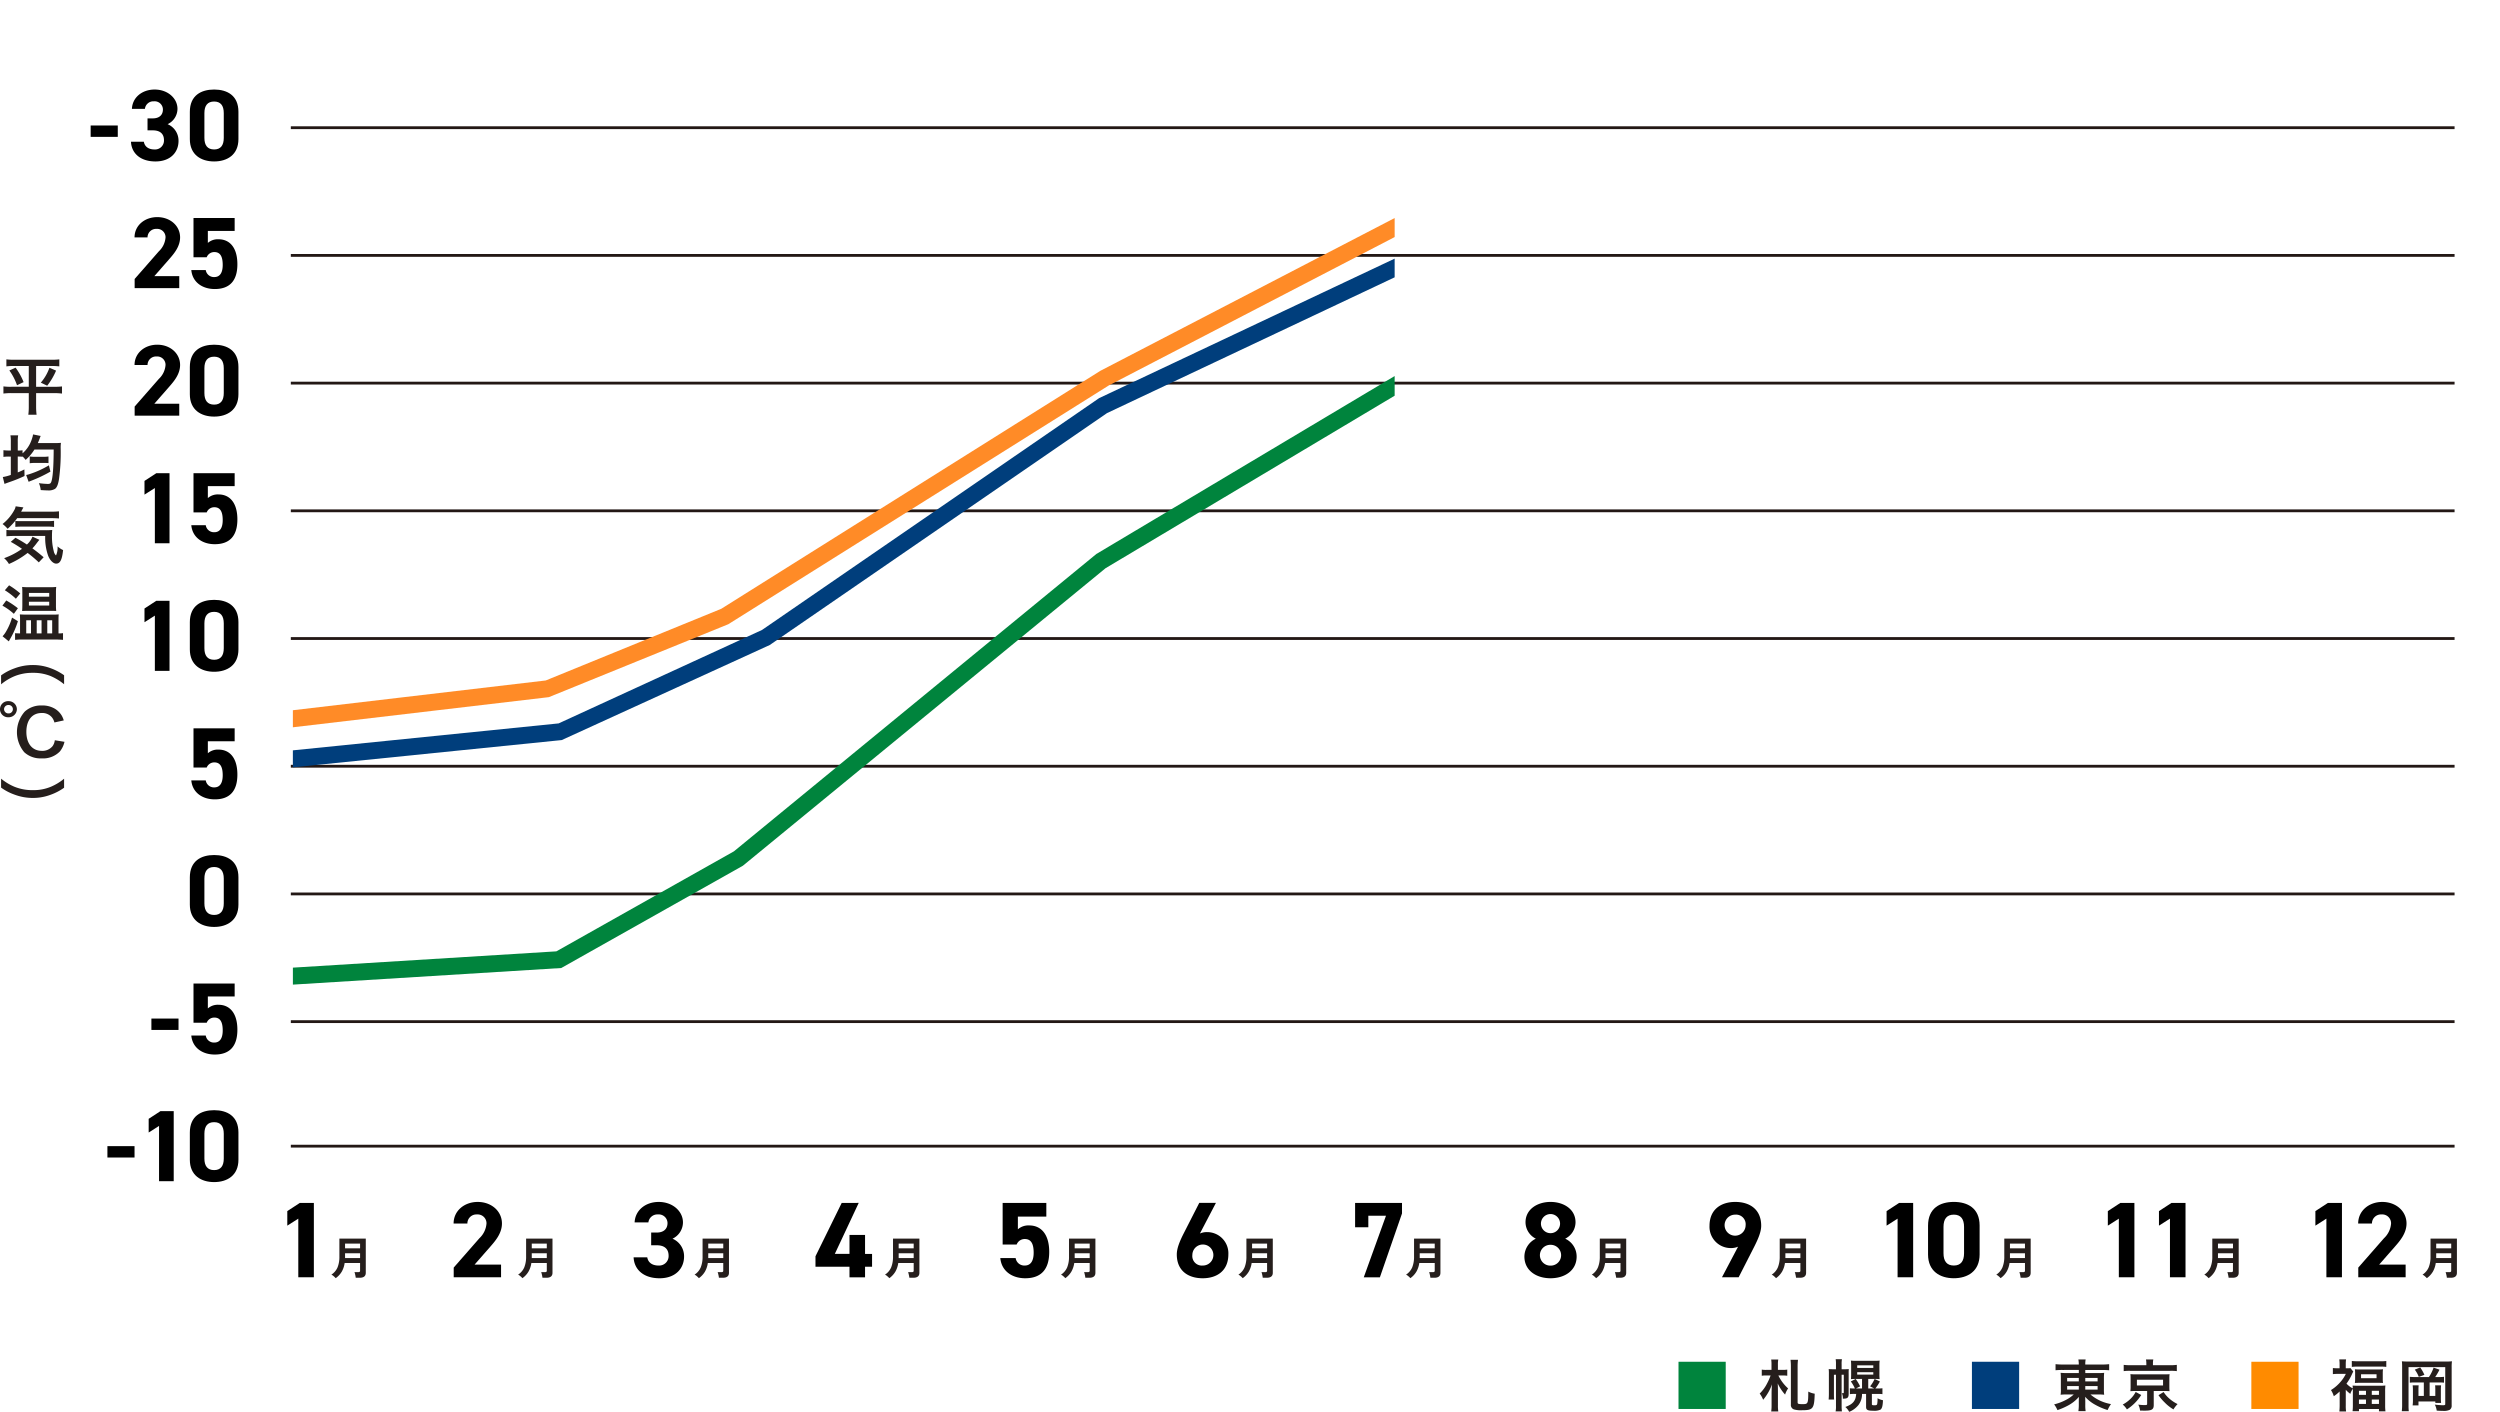 <?xml version="1.0" encoding="UTF-8"?> <svg xmlns="http://www.w3.org/2000/svg" xmlns:xlink="http://www.w3.org/1999/xlink" width="677.477" height="382.605" viewBox="0 0 677.477 382.605"><defs><clipPath id="clip-path"><rect id="長方形_2170" data-name="長方形 2170" width="677.476" height="382.605" transform="translate(261 184.001)" fill="none"></rect></clipPath></defs><g id="point_img_decarbon4-1_03" transform="translate(-261 -184.001)" clip-path="url(#clip-path)"><rect id="長方形_2155" data-name="長方形 2155" width="7.35" height="3.082" transform="translate(290.108 494.595)"></rect><path id="パス_35591" data-name="パス 35591" d="M33.3,217.14H29.324V202.168l-2.81,1.788v-3.715l3.206-2.092H33.3Z" transform="translate(274.775 286.95)"></path><path id="パス_35592" data-name="パス 35592" d="M47.023,211.416c0,4.267-3.066,6.055-6.584,6.055s-6.584-1.788-6.584-6.055V204.04c0-4.458,3.065-6.055,6.584-6.055s6.584,1.6,6.584,6.028Zm-6.584-10.183c-1.789,0-2.639,1.1-2.639,3.136v6.716c0,2.036.851,3.138,2.639,3.138,1.76,0,2.611-1.1,2.611-3.138V204.37c0-2.036-.851-3.136-2.611-3.136" transform="translate(278.59 286.865)"></path><rect id="長方形_2156" data-name="長方形 2156" width="7.35" height="3.082" transform="translate(302.028 460.021)"></rect><path id="パス_35593" data-name="パス 35593" d="M38.289,186.021H34.712V175.4H45.865v3.5H38.6v3.247a4.069,4.069,0,0,1,2.895-.991c3.009,0,5.109,2.229,5.109,6.771,0,4.486-2.1,6.715-6.13,6.715-3.293,0-6.045-1.789-6.358-5.147h3.917a2.232,2.232,0,0,0,2.326,1.9c1.419,0,2.27-1.047,2.27-3.276,0-2.311-.681-3.495-2.27-3.495a2.2,2.2,0,0,0-2.071,1.4" transform="translate(278.725 275.129)"></path><rect id="長方形_2157" data-name="長方形 2157" width="7.35" height="3.082" transform="translate(285.566 218.008)"></rect><path id="パス_35594" data-name="パス 35594" d="M27.842,23.784h1.447c1.618,0,2.725-.825,2.725-2.422a2.24,2.24,0,0,0-2.44-2.2,2.307,2.307,0,0,0-2.44,2.036H23.613c.143-3.109,2.781-5.229,6.159-5.229,3.576,0,6.186,2.395,6.186,5.229a4.638,4.638,0,0,1-2.667,4.156,4.857,4.857,0,0,1,2.951,4.542c0,3.082-2.214,5.56-6.244,5.56-4.144,0-6.5-2.258-6.64-5.34h3.49c.2,1.211,1.135,2.091,2.895,2.091A2.412,2.412,0,0,0,32.3,29.7c0-1.678-.994-2.67-3.009-2.67H27.842Z" transform="translate(273.136 192.297)"></path><path id="パス_35595" data-name="パス 35595" d="M47.023,29.4c0,4.267-3.066,6.055-6.584,6.055s-6.584-1.789-6.584-6.055V22.022c0-4.458,3.065-6.055,6.584-6.055s6.584,1.6,6.584,6.028ZM40.439,19.216c-1.789,0-2.639,1.1-2.639,3.136v6.716c0,2.036.851,3.138,2.639,3.138,1.76,0,2.611-1.1,2.611-3.138V22.352c0-2.036-.851-3.136-2.611-3.136" transform="translate(278.59 192.297)"></path><path id="パス_35596" data-name="パス 35596" d="M36.111,57.958H24.022V55.481l6.555-7.487a5.736,5.736,0,0,0,1.816-3.77,2.26,2.26,0,0,0-2.44-2.313,2.306,2.306,0,0,0-2.44,2.313H23.993c0-3.275,2.781-5.505,6.159-5.505,3.519,0,6.186,2.367,6.186,5.505,0,2.5-1.7,4.458-2.951,5.89l-4.03,4.6h6.754Z" transform="translate(273.466 204.118)"></path><path id="パス_35597" data-name="パス 35597" d="M38.289,49.507H34.712V38.882H45.865v3.5H38.6v3.247a4.069,4.069,0,0,1,2.895-.991c3.009,0,5.109,2.229,5.109,6.771,0,4.486-2.1,6.715-6.13,6.715-3.293,0-6.045-1.789-6.358-5.147h3.917a2.232,2.232,0,0,0,2.326,1.9c1.419,0,2.27-1.047,2.27-3.276,0-2.311-.681-3.495-2.27-3.495a2.2,2.2,0,0,0-2.071,1.4" transform="translate(278.725 204.203)"></path><path id="パス_35598" data-name="パス 35598" d="M36.111,80.711H24.022V78.234l6.555-7.487a5.736,5.736,0,0,0,1.816-3.77,2.26,2.26,0,0,0-2.44-2.313,2.306,2.306,0,0,0-2.44,2.313H23.993c0-3.275,2.781-5.505,6.159-5.505,3.519,0,6.186,2.367,6.186,5.505,0,2.5-1.7,4.458-2.951,5.89l-4.03,4.6h6.754Z" transform="translate(273.466 215.939)"></path><path id="パス_35599" data-name="パス 35599" d="M47.023,74.9c0,4.267-3.066,6.055-6.584,6.055S33.855,79.17,33.855,74.9V67.527c0-4.458,3.065-6.055,6.584-6.055s6.584,1.6,6.584,6.028ZM40.439,64.721c-1.789,0-2.639,1.1-2.639,3.136v6.716c0,2.036.851,3.138,2.639,3.138,1.76,0,2.611-1.1,2.611-3.138V67.857c0-2.036-.851-3.136-2.611-3.136" transform="translate(278.59 215.939)"></path><path id="パス_35600" data-name="パス 35600" d="M32.55,103.378H28.577V88.406l-2.81,1.789V86.479l3.206-2.092H32.55Z" transform="translate(274.388 227.845)"></path><path id="パス_35601" data-name="パス 35601" d="M38.289,95.012H34.712V84.387H45.865v3.5H38.6v3.247a4.069,4.069,0,0,1,2.895-.991c3.009,0,5.109,2.229,5.109,6.771,0,4.486-2.1,6.715-6.13,6.715-3.293,0-6.045-1.789-6.358-5.147h3.917a2.232,2.232,0,0,0,2.326,1.9c1.419,0,2.27-1.047,2.27-3.276,0-2.311-.681-3.495-2.27-3.495a2.2,2.2,0,0,0-2.071,1.4" transform="translate(278.725 227.845)"></path><path id="パス_35602" data-name="パス 35602" d="M32.55,126.13H28.577V111.158l-2.81,1.789v-3.715l3.206-2.092H32.55Z" transform="translate(274.388 239.666)"></path><path id="パス_35603" data-name="パス 35603" d="M47.023,120.407c0,4.267-3.066,6.055-6.584,6.055s-6.584-1.789-6.584-6.055v-7.376c0-4.458,3.065-6.055,6.584-6.055s6.584,1.6,6.584,6.028Zm-6.584-10.183c-1.789,0-2.639,1.1-2.639,3.136v6.716c0,2.036.851,3.138,2.639,3.138,1.76,0,2.611-1.1,2.611-3.138v-6.716c0-2.036-.851-3.136-2.611-3.136" transform="translate(278.59 239.581)"></path><path id="パス_35604" data-name="パス 35604" d="M38.289,140.517H34.712V129.892H45.865v3.5H38.6v3.247a4.069,4.069,0,0,1,2.895-.991c3.009,0,5.109,2.229,5.109,6.771,0,4.486-2.1,6.715-6.13,6.715-3.293,0-6.045-1.788-6.358-5.147h3.917a2.232,2.232,0,0,0,2.326,1.9c1.419,0,2.27-1.047,2.27-3.276,0-2.311-.681-3.495-2.27-3.495a2.2,2.2,0,0,0-2.071,1.4" transform="translate(278.725 251.487)"></path><path id="パス_35605" data-name="パス 35605" d="M47.023,165.912c0,4.267-3.066,6.055-6.584,6.055s-6.584-1.788-6.584-6.055v-7.376c0-4.458,3.065-6.055,6.584-6.055s6.584,1.6,6.584,6.028ZM40.439,155.73c-1.789,0-2.639,1.1-2.639,3.136v6.716c0,2.036.851,3.138,2.639,3.138,1.76,0,2.611-1.1,2.611-3.138v-6.716c0-2.036-.851-3.136-2.611-3.136" transform="translate(278.59 263.224)"></path><path id="パス_35606" data-name="パス 35606" d="M3.563,65.887a15.277,15.277,0,0,0-2.15.1V64.086a15.2,15.2,0,0,0,2.187.1h9.97a15.048,15.048,0,0,0,2.187-.1v1.906a15.483,15.483,0,0,0-2.133-.1H9.468v5.628h4.939a15.972,15.972,0,0,0,2.079-.1v1.94a15.461,15.461,0,0,0-2.188-.122H9.468v3.723A17.764,17.764,0,0,0,9.6,79.1H7.355a16.59,16.59,0,0,0,.128-2.149V73.231H2.834a17.485,17.485,0,0,0-2.223.122v-1.94a14.209,14.209,0,0,0,2.17.1h4.7V65.887Zm.346.451a17.065,17.065,0,0,1,2.168,3.913L4.293,71.1a15.4,15.4,0,0,0-2.077-4Zm10.971.8a17.884,17.884,0,0,1-2.405,4.088l-1.732-.831a12.38,12.38,0,0,0,2.334-4.036Z" transform="translate(261.317 217.298)" fill="#251e1c"></path><path id="パス_35607" data-name="パス 35607" d="M2.672,79.479a9.669,9.669,0,0,0-.109-1.767h2.1a9.35,9.35,0,0,0-.109,1.749v2.374h.128a5.994,5.994,0,0,0,1.165-.07V82.6a8.4,8.4,0,0,0,2.389-3.481c.128-.312.29-.865.383-1.194a1.813,1.813,0,0,1,.055-.312,1,1,0,0,0,.017-.14l2.079.416a3.076,3.076,0,0,0-.219.536c-.182.486-.419,1.093-.565,1.4h4.648c.637,0,1.293-.035,1.621-.07a9.368,9.368,0,0,0-.073,1.472,53.715,53.715,0,0,1-.456,8.365c-.237,1.456-.565,2.252-1.076,2.633a3.348,3.348,0,0,1-2.023.415c-.4,0-.547,0-1.858-.087a6.06,6.06,0,0,0-.492-1.871,21.573,21.573,0,0,0,2.369.208c.638,0,.821-.122,1-.606.4-1.126.618-4.018.638-8.712H9.068A12.229,12.229,0,0,1,6.681,84.38a8.166,8.166,0,0,0-.839-.953v.1a12.5,12.5,0,0,0-1.293-.053v4.3a19.746,19.746,0,0,0,1.8-.816l.036,1.785a38,38,0,0,1-4.027,1.627c-.93.33-.966.346-1.4.52L.5,89.022a12.24,12.24,0,0,0,2.168-.571V83.479H2.162a8.929,8.929,0,0,0-1.494.088V81.748a11.065,11.065,0,0,0,1.494.087h.511Zm10.734,8.07a36.822,36.822,0,0,1-5.03,2.408c-.456.172-.62.242-.875.363l-.675-1.854a5.936,5.936,0,0,0,.985-.26,25.048,25.048,0,0,0,5.176-2.355Zm-5.613-4.1a9.14,9.14,0,0,0,1.494.087h2.26a7.105,7.105,0,0,0,1.331-.087v1.8a12.976,12.976,0,0,0-1.313-.052H9.287a11.079,11.079,0,0,0-1.494.087Z" transform="translate(261.262 224.251)" fill="#251e1c"></path><path id="パス_35608" data-name="パス 35608" d="M4.429,93.5A16.762,16.762,0,0,1,1.823,96.39a7.255,7.255,0,0,0-1.368-1.3,12.282,12.282,0,0,0,3.171-3.758,3.153,3.153,0,0,0,.383-1.039l2.1.293c-.055.087-.255.468-.618,1.161H13.56a18.428,18.428,0,0,0,2.187-.1v1.939c-.565-.052-1.276-.085-2.187-.085Zm5.85,11.985a35.764,35.764,0,0,0-3.025-2.563,22.8,22.8,0,0,1-5.066,3,6.182,6.182,0,0,0-1.313-1.576,19.491,19.491,0,0,0,4.847-2.529A34.149,34.149,0,0,0,2.68,99.923l1.275-1.108a35.012,35.012,0,0,1,3.1,1.836,5.721,5.721,0,0,0,1.513-2.13l1.877.848c-.182.208-.365.433-.748.936a14.872,14.872,0,0,1-1.149,1.386c1.058.761,1.951,1.471,3.044,2.407ZM3.5,98.329a19.325,19.325,0,0,0-2,.087V96.685a8.459,8.459,0,0,0,1.512.087H11.9a17.5,17.5,0,0,0,2.023-.07,14.131,14.131,0,0,0-.071,1.542,15.094,15.094,0,0,0,.491,4.243,2.078,2.078,0,0,0,.6,1.126,5.106,5.106,0,0,0,.419-2.46,5.774,5.774,0,0,0,1.5,1c-.275,2.615-.8,3.673-1.878,3.673-.783,0-1.676-.883-2.168-2.13a14.524,14.524,0,0,1-.8-5.37Zm.419-4.069a12.238,12.238,0,0,0,1.313.052h7.326a14.89,14.89,0,0,0,1.858-.087v1.662a12.953,12.953,0,0,0-1.858-.087H5.6a14.918,14.918,0,0,0-1.678.07Z" transform="translate(261.236 230.914)" fill="#251e1c"></path><path id="パス_35609" data-name="パス 35609" d="M1.47,108.49A22.966,22.966,0,0,1,4.623,110.6L3.53,112.109a16.055,16.055,0,0,0-3.1-2.217ZM4.623,114.1a22.063,22.063,0,0,1-2.114,4.832c-.164.295-.2.363-.346.641L.468,118.189a6.723,6.723,0,0,0,.928-1.248,16.021,16.021,0,0,0,1.641-3.81Zm-2.387-9.718a21.17,21.17,0,0,1,3.025,2.2l-1.184,1.437a18.6,18.6,0,0,0-2.99-2.3Zm13.65,13.026a5.386,5.386,0,0,0,.966-.068v1.836a4.349,4.349,0,0,0-.547-.053c-.656-.035-.656-.035-1.366-.052H5.79a16.23,16.23,0,0,0-1.931.1v-1.819a8,8,0,0,0,.965.052h.383v-3.931c0-.468-.018-.763-.055-1.213a15.224,15.224,0,0,0,1.55.052h7.417a11.413,11.413,0,0,0,1.567-.052c-.036.485-.055.726-.055,1.159v3.984ZM7.393,111.3c-.638,0-1.02.017-1.621.052.036-.521.055-.9.055-1.559v-3.5c0-.606-.018-.953-.055-1.472a14.516,14.516,0,0,0,1.767.07h5.686a14.638,14.638,0,0,0,1.785-.07,12.74,12.74,0,0,0-.071,1.542v3.463a13.046,13.046,0,0,0,.071,1.507c-.511-.017-.892-.033-1.6-.033Zm-.511,6.113H8.177v-3.568H6.883Zm.729-9.959h5.5v-1h-5.5Zm0,2.407h5.5v-1.021h-5.5Zm2.114,7.552h1.313v-3.568H9.726Zm2.861,0h1.33v-3.568h-1.33Z" transform="translate(261.225 238.234)" fill="#251e1c"></path><path id="パス_35610" data-name="パス 35610" d="M.192,121.406a14.263,14.263,0,0,1,3.591-1.889,14.03,14.03,0,0,1,5.03-.918,13.559,13.559,0,0,1,4.866.884,15.5,15.5,0,0,1,3.591,1.887v2.442a15.009,15.009,0,0,0-3.627-2.217,12.394,12.394,0,0,0-4.829-.883,12.834,12.834,0,0,0-4.993.918,14.3,14.3,0,0,0-3.627,2.2Z" transform="translate(261.1 245.62)" fill="#251e1c"></path><path id="パス_35611" data-name="パス 35611" d="M4.574,127.225A2.227,2.227,0,0,1,2.3,129.407a2.186,2.186,0,1,1,0-4.366,2.227,2.227,0,0,1,2.276,2.184m-3.48,0a1.173,1.173,0,0,0,1.2,1.143,1.144,1.144,0,1,0-.018-2.285,1.168,1.168,0,0,0-1.185,1.143m16.384,8.833a6.483,6.483,0,0,1-1.24,2.6,6.343,6.343,0,0,1-4.975,1.889,6.481,6.481,0,0,1-4.683-1.662,8.425,8.425,0,0,1,.144-11.033,6.528,6.528,0,0,1,4.557-1.646,6.691,6.691,0,0,1,3.5.833,5.432,5.432,0,0,1,1.933,1.887,5.907,5.907,0,0,1,.564,1.333l-2.533.555a3.537,3.537,0,0,0-.766-1.489,3.416,3.416,0,0,0-2.676-1.074c-2.589,0-4.157,1.924-4.157,5.11,0,3.17,1.6,5.144,4.174,5.144a3.539,3.539,0,0,0,2.933-1.281,3.419,3.419,0,0,0,.6-1.594Z" transform="translate(261 248.967)" fill="#251e1c"></path><path id="パス_35612" data-name="パス 35612" d="M.192,138.858a14.166,14.166,0,0,0,3.627,2.2,12.892,12.892,0,0,0,4.993.918,12.135,12.135,0,0,0,4.829-.9,14.3,14.3,0,0,0,3.627-2.2v2.443a14.8,14.8,0,0,1-3.591,1.887,13.556,13.556,0,0,1-4.866.883,14,14,0,0,1-5.03-.918,14.205,14.205,0,0,1-3.591-1.887Z" transform="translate(261.1 256.146)" fill="#251e1c"></path><path id="パス_35613" data-name="パス 35613" d="M418.049,251.125a11.639,11.639,0,0,1-1.588,1.287,6.164,6.164,0,0,0-.769-1.668,10.96,10.96,0,0,0,2.541-2.161,9.8,9.8,0,0,0,1.488-2.222h-2.24a10.548,10.548,0,0,0-1.27.064v-1.652a9.29,9.29,0,0,0,1.187.062h.635V243.6a8.621,8.621,0,0,0-.085-1.175h1.84a8.346,8.346,0,0,0-.084,1.19v1.223h.485a3.972,3.972,0,0,0,.784-.049l.77.939c-.117.205-.234.445-.351.7A13,13,0,0,1,419.9,249a5.955,5.955,0,0,0,1.7,1.287,5.49,5.49,0,0,0-.05-.763c.451.03.886.047,1.638.047h5.618a13.642,13.642,0,0,0,1.638-.064,13.138,13.138,0,0,0-.067,1.589v3.826a12.706,12.706,0,0,0,.084,1.588H428.7v-.635h-5.416v.6h-1.738a13,13,0,0,0,.084-1.573v-4.495a4.436,4.436,0,0,0-.685,1.366,7.559,7.559,0,0,1-1.237-1.111v4.24a10.21,10.21,0,0,0,.084,1.637h-1.822c.049-.492.084-1.08.084-1.652Zm3.293-8.259c.5.047,1.07.079,1.755.079h5.867a12.59,12.59,0,0,0,1.723-.079v1.6a10.948,10.948,0,0,0-1.555-.078H422.9a11.089,11.089,0,0,0-1.554.078Zm.9,3.4a7.809,7.809,0,0,0-.067-1.161,13.9,13.9,0,0,0,1.554.064h4.548a13.838,13.838,0,0,0,1.521-.064,7.728,7.728,0,0,0-.067,1.144v1.4a7.755,7.755,0,0,0,.067,1.176c-.451-.032-.837-.049-1.554-.049h-4.5c-.67,0-1.121.017-1.573.049a7.585,7.585,0,0,0,.067-1.144Zm1.036,5.782h1.905v-1.112h-1.905Zm0,2.445h1.905V253.3h-1.905Zm.568-6.973h4.2v-1.064h-4.2Zm2.908,4.528H428.7v-1.112h-1.939Zm0,2.445H428.7V253.3h-1.939Z" transform="translate(476.975 309.953)" fill="#251e1c"></path><path id="パス_35614" data-name="パス 35614" d="M440.189,242.831a15.27,15.27,0,0,0,1.738-.064,11.424,11.424,0,0,0-.084,1.668v10.29a1.29,1.29,0,0,1-.533,1.193,3.734,3.734,0,0,1-1.84.286c-.518,0-.752-.017-1.671-.064a5.309,5.309,0,0,0-.518-1.637,20.076,20.076,0,0,0,2.223.175c.451,0,.6-.079.6-.3V244.355h-9.947V254.6a13.505,13.505,0,0,0,.068,1.7H428.32a12.67,12.67,0,0,0,.1-1.732V244.229a11.878,11.878,0,0,0-.067-1.462,18.176,18.176,0,0,0,1.855.064Zm-4.513,4.209a10.919,10.919,0,0,0,1.27-2.557l1.6.555a15.441,15.441,0,0,1-1.17,2h.953a10.994,10.994,0,0,0,1.437-.064v1.588a11.719,11.719,0,0,0-1.437-.062h-2.457v3.652h1.538v-1.7c0-.477-.017-.825-.05-1.175h1.621a9.431,9.431,0,0,0-.065,1.286v2.016a12.215,12.215,0,0,0,.065,1.479h-1.554l-.017-.413H432.85v1.079h-1.588a10.216,10.216,0,0,0,.084-1.6V250.6a11.582,11.582,0,0,0-.067-1.317H432.9a10.733,10.733,0,0,0-.052,1.207v1.667H434.3V248.5h-2.34a11.864,11.864,0,0,0-1.454.062v-1.588a12.539,12.539,0,0,0,1.454.064Zm-2.357-2.6a10.3,10.3,0,0,1,1.137,2l-1.521.558a7.729,7.729,0,0,0-1.088-1.969Z" transform="translate(483.535 310.132)" fill="#251e1c"></path><path id="パス_35615" data-name="パス 35615" d="M368.63,245.286a16.989,16.989,0,0,0-1.921.079v-1.652a17.972,17.972,0,0,0,2.038.1h4.264a7.657,7.657,0,0,0-.117-1.368h1.972a6.739,6.739,0,0,0-.1,1.368h4.363a16.724,16.724,0,0,0,2.108-.1v1.652c-.535-.047-1.187-.079-2.006-.079h-4.464v.842h3.328a15.729,15.729,0,0,0,1.789-.064,14.425,14.425,0,0,0-.067,1.542v2.826a11.254,11.254,0,0,0,.067,1.571,13.215,13.215,0,0,0-1.807-.077H376.17a11.515,11.515,0,0,0,5.568,2.6,9.069,9.069,0,0,0-.919,1.621,17.084,17.084,0,0,1-3.293-1.4,10.092,10.092,0,0,1-2.793-2.193c.018.381.033.811.033,1.065v1.1a10.108,10.108,0,0,0,.1,1.731h-1.972a11.036,11.036,0,0,0,.117-1.731v-1.112c0-.173.017-.746.033-1.032a10.391,10.391,0,0,1-3.076,2.413,18.587,18.587,0,0,1-2.743,1.178,7.37,7.37,0,0,0-.9-1.558,13.522,13.522,0,0,0,3.007-1.112,9.563,9.563,0,0,0,2.308-1.571h-1.757a12.733,12.733,0,0,0-1.8.077c.017-.141.017-.141.049-.444a6.9,6.9,0,0,0,.018-1.128v-2.8a13.73,13.73,0,0,0-.067-1.573,15.01,15.01,0,0,0,1.754.064h3.177v-.842Zm1.222,3.1h3.159v-.936h-3.159Zm0,2.223h3.159v-.968h-3.159Zm4.914-2.223h3.343v-.936h-3.343Zm0,2.223h3.343v-.968h-3.343Z" transform="translate(451.325 309.964)" fill="#251e1c"></path><path id="パス_35616" data-name="パス 35616" d="M383.572,252.068a12.653,12.653,0,0,1-3.879,3.907,5.477,5.477,0,0,0-1.137-1.317,9.172,9.172,0,0,0,2.106-1.539,7.047,7.047,0,0,0,1.406-1.875Zm1.387-8.513a5.877,5.877,0,0,0-.1-1.112h1.989a5.1,5.1,0,0,0-.1,1.112V244h4.6a14.078,14.078,0,0,0,1.872-.1v1.7a12.2,12.2,0,0,0-1.772-.079H380.562a11.97,11.97,0,0,0-1.738.079v-1.7a14.7,14.7,0,0,0,1.939.1h4.2Zm-2.892,7.432c-.687,0-1,.017-1.439.049a8.137,8.137,0,0,0,.067-1.207v-2.176c0-.509-.015-.8-.015-.827s-.018-.1-.035-.207a.864.864,0,0,0-.017-.19c.134,0,.134,0,.384.015.134.017.685.032,1.055.032h7.722c1.1-.015,1.1-.015,1.471-.047a8.164,8.164,0,0,0-.067,1.223v2.176c0,.508.017.793.05,1.207-.334-.032-.853-.049-1.454-.049h-2.826V254.8c0,1.175-.533,1.509-2.422,1.509-.185,0-.369,0-1.287-.017a4.359,4.359,0,0,0-.485-1.62,11.783,11.783,0,0,0,1.755.128c.533,0,.65-.064.65-.318v-3.495Zm.333-1.507h7.089v-1.556H382.4Zm7.239,1.778a7.988,7.988,0,0,0,1.6,1.826,10.128,10.128,0,0,0,2.19,1.445,6.892,6.892,0,0,0-1.12,1.445,11.251,11.251,0,0,1-2.39-1.89,12.554,12.554,0,0,1-1.671-1.969Z" transform="translate(457.68 309.964)" fill="#251e1c"></path><path id="パス_35617" data-name="パス 35617" d="M318.878,246.774a11.254,11.254,0,0,0,2.641,3.51,6.218,6.218,0,0,0-.819,1.667,12.1,12.1,0,0,1-2.006-3.033c.05.524.067,1.112.067,2.51v3.446a9.491,9.491,0,0,0,.1,1.652h-1.922a11.228,11.228,0,0,0,.1-1.652v-3.161c0-.857.05-1.971.117-2.542a13.684,13.684,0,0,1-2.407,4.194,6.252,6.252,0,0,0-.936-1.684,10.23,10.23,0,0,0,2.039-2.811,13.606,13.606,0,0,0,.919-2.1h-1.254a5.7,5.7,0,0,0-1.137.079v-1.667a6.213,6.213,0,0,0,1.237.079h1.4v-1.413a8.144,8.144,0,0,0-.084-1.4h1.922a6.9,6.9,0,0,0-.1,1.4v1.413H320a7.742,7.742,0,0,0,1.289-.079v1.667a7.553,7.553,0,0,0-1.254-.079Zm5.317-4.241a14.258,14.258,0,0,0-.1,1.732v9.815c0,.381.217.46,1.354.46,1.454,0,1.521-.128,1.538-3.4a5.692,5.692,0,0,0,1.738.573c-.117,4.066-.45,4.478-3.41,4.478a6.6,6.6,0,0,1-2.225-.222,1.26,1.26,0,0,1-.819-1.334V244.265a14.249,14.249,0,0,0-.1-1.732Z" transform="translate(424.043 309.969)" fill="#251e1c"></path><path id="パス_35618" data-name="パス 35618" d="M327.547,246.616v5.145c0,.81.018,1.143.05,1.556h-1.486a16.057,16.057,0,0,0,.067-1.652v-5.194a10.577,10.577,0,0,0-.05-1.4c.416.033.752.047,1.32.047h.65V243.8a7.513,7.513,0,0,0-.082-1.412h1.7a7.284,7.284,0,0,0-.084,1.412v1.317h.819a10.642,10.642,0,0,0,1.12-.047,12.023,12.023,0,0,0-.033,1.3v5.416c0,1-.318,1.3-1.355,1.3h-.216a3.4,3.4,0,0,0-.286-1.507,1.141,1.141,0,0,0,.269.032c.184,0,.267-.064.267-.19v-4.812h-.585v8.464a10.55,10.55,0,0,0,.084,1.462H328a6.5,6.5,0,0,0,.1-1.445v-8.481Zm6.054,1.126c-.6,0-1.038.017-1.439.049.033-.54.05-.778.05-1.319v-2.4a9.963,9.963,0,0,0-.067-1.3,12.86,12.86,0,0,0,1.521.064h4.749a12.28,12.28,0,0,0,1.52-.064,10.868,10.868,0,0,0-.065,1.366v2.319a10.046,10.046,0,0,0,.065,1.334c-.383-.032-.819-.049-1.419-.049h-1.673v2.589h1.623l-1.121-.588a8.489,8.489,0,0,0,1.22-1.985l1.438.667a11.129,11.129,0,0,1-1.235,1.906h.585a8.727,8.727,0,0,0,1.337-.064v1.6a7.97,7.97,0,0,0-1.22-.064H337.83v2.781c0,.237.149.3.7.3.5,0,.669-.081.735-.35a7.536,7.536,0,0,0,.1-1.558,5.218,5.218,0,0,0,1.472.541c-.067,1.573-.251,2.24-.7,2.557a4.031,4.031,0,0,1-1.956.286c-1.5,0-1.921-.223-1.921-1.017v-3.542h-1.1a4.824,4.824,0,0,1-1,3.05,6.148,6.148,0,0,1-2.474,1.811,4.56,4.56,0,0,0-1.053-1.319c2.073-.761,2.825-1.684,2.942-3.542h-.418a8.254,8.254,0,0,0-1.287.064v-1.588a12.343,12.343,0,0,0,1.27.047h.084a9.68,9.68,0,0,0-1.1-1.906l1.32-.667a13.252,13.252,0,0,1,1.2,2l-1.12.571h1.638v-2.589Zm.251-2.986h4.363v-.7h-4.363Zm0,1.811h4.363v-.65h-4.363Z" transform="translate(430.432 309.937)" fill="#251e1c"></path><path id="パス_35619" data-name="パス 35619" d="M433.194,231.611a5.39,5.39,0,0,0-.542-.526,2.789,2.789,0,0,0-.631-.43,4.43,4.43,0,0,0,1.678-1.986,7.589,7.589,0,0,0,.494-2.918v-4.867h7.151v9.274q0,1.345-1.659,1.343h-1.061c-.018-.144-.044-.315-.082-.508s-.079-.383-.125-.568a2.861,2.861,0,0,0-.143-.448h1.01a.7.7,0,0,0,.394-.085.4.4,0,0,0,.118-.339v-2.059h-4.182a6.566,6.566,0,0,1-.773,2.331,5.833,5.833,0,0,1-1.647,1.785m2.533-8.087H439.8v-1.283h-4.069Zm0,2.639H439.8v-1.307h-4.069Z" transform="translate(485.458 298.762)" fill="#251e1c"></path><path id="パス_35620" data-name="パス 35620" d="M420.113,234.678H415.9V218.785l-2.981,1.9V216.74l3.4-2.22h3.8Z" transform="translate(475.531 295.456)"></path><path id="パス_35621" data-name="パス 35621" d="M433.407,234.768H420.576v-2.629l6.958-7.947a6.093,6.093,0,0,0,1.927-4,2.4,2.4,0,0,0-2.589-2.454,2.448,2.448,0,0,0-2.591,2.454h-3.734c0-3.477,2.951-5.843,6.536-5.843,3.734,0,6.566,2.512,6.566,5.843,0,2.659-1.808,4.733-3.133,6.253l-4.276,4.878h7.168Z" transform="translate(479.497 295.366)"></path><path id="パス_35622" data-name="パス 35622" d="M394.276,231.611a5.23,5.23,0,0,0-.542-.526,2.785,2.785,0,0,0-.629-.43,4.43,4.43,0,0,0,1.678-1.986,7.62,7.62,0,0,0,.492-2.918v-4.867h7.153v9.274q0,1.345-1.661,1.343H399.7c-.017-.144-.044-.315-.081-.508s-.079-.383-.126-.568a2.57,2.57,0,0,0-.143-.448h1.011a.7.7,0,0,0,.394-.085.4.4,0,0,0,.118-.339v-2.059H396.7a6.6,6.6,0,0,1-.775,2.331,5.817,5.817,0,0,1-1.647,1.785m2.533-8.087h4.069v-1.283h-4.069Zm0,2.639h4.069v-1.307h-4.069Z" transform="translate(465.238 298.762)" fill="#251e1c"></path><path id="パス_35623" data-name="パス 35623" d="M383.1,234.678h-4.217V218.785l-2.981,1.9V216.74l3.4-2.22h3.8Z" transform="translate(456.302 295.456)"></path><path id="パス_35624" data-name="パス 35624" d="M392.218,234.678H388V218.785l-2.981,1.9V216.74l3.4-2.22h3.8Z" transform="translate(461.038 295.456)"></path><path id="パス_35625" data-name="パス 35625" d="M357.181,231.611a5.264,5.264,0,0,0-.544-.526,2.783,2.783,0,0,0-.629-.43,4.43,4.43,0,0,0,1.678-1.986,7.589,7.589,0,0,0,.494-2.918v-4.867h7.151v9.274q0,1.345-1.659,1.343H362.61c-.018-.144-.044-.315-.082-.508s-.079-.383-.125-.568a2.861,2.861,0,0,0-.143-.448h1.011a.691.691,0,0,0,.392-.085.392.392,0,0,0,.12-.339v-2.059H359.6a6.569,6.569,0,0,1-.773,2.331,5.854,5.854,0,0,1-1.647,1.785m2.533-8.087h4.069v-1.283h-4.069Zm0,2.639h4.069v-1.307h-4.069Z" transform="translate(445.965 298.762)" fill="#251e1c"></path><path id="パス_35626" data-name="パス 35626" d="M343.644,234.678h-4.217V218.785l-2.981,1.9V216.74l3.4-2.22h3.8Z" transform="translate(435.802 295.456)"></path><path id="パス_35627" data-name="パス 35627" d="M357.814,228.6c0,4.528-3.253,6.426-6.987,6.426s-6.988-1.9-6.988-6.426v-7.83c0-4.732,3.252-6.428,6.988-6.428s6.987,1.7,6.987,6.4Zm-6.987-10.81c-1.9,0-2.8,1.169-2.8,3.331v7.128c0,2.162.9,3.331,2.8,3.331,1.866,0,2.77-1.169,2.77-3.331v-7.128c0-2.162-.9-3.331-2.77-3.331" transform="translate(439.643 295.366)"></path><path id="パス_35628" data-name="パス 35628" d="M317.131,231.611a5.385,5.385,0,0,0-.543-.526,2.788,2.788,0,0,0-.631-.43,4.43,4.43,0,0,0,1.678-1.986,7.59,7.59,0,0,0,.494-2.918v-4.867h7.151v9.274q0,1.345-1.659,1.343H322.56c-.017-.144-.044-.315-.081-.508s-.081-.383-.126-.568a2.862,2.862,0,0,0-.143-.448h1.01a.7.7,0,0,0,.394-.085.4.4,0,0,0,.119-.339v-2.059h-4.182a6.569,6.569,0,0,1-.773,2.331,5.833,5.833,0,0,1-1.647,1.785m2.533-8.087h4.069v-1.283h-4.069Zm0,2.639h4.069v-1.307h-4.069Z" transform="translate(425.157 298.762)" fill="#251e1c"></path><path id="パス_35629" data-name="パス 35629" d="M312.608,226.471a4.776,4.776,0,0,1-2.02.38,5.76,5.76,0,0,1-5.721-6.017c0-4.471,3.132-6.487,6.987-6.487,3.886,0,7.019,1.988,7.019,6.457,0,1.579-.754,3.448-1.928,5.756l-4.186,8.209H308.24Zm-.754-8.677a2.849,2.849,0,1,0,2.8,2.863,2.6,2.6,0,0,0-2.8-2.863" transform="translate(419.395 295.366)"></path><path id="パス_35630" data-name="パス 35630" d="M285.047,231.611a5.388,5.388,0,0,0-.543-.526,2.755,2.755,0,0,0-.631-.43,4.443,4.443,0,0,0,1.679-1.986,7.62,7.62,0,0,0,.492-2.918v-4.867H293.2v9.274q0,1.345-1.659,1.343h-1.061c-.017-.144-.044-.315-.081-.508s-.081-.383-.126-.568a2.868,2.868,0,0,0-.143-.448h1.01a.7.7,0,0,0,.394-.085.4.4,0,0,0,.119-.339v-2.059h-4.182a6.569,6.569,0,0,1-.773,2.331,5.835,5.835,0,0,1-1.647,1.785m2.533-8.087h4.069v-1.283H287.58Zm0,2.639h4.069v-1.307H287.58Z" transform="translate(408.487 298.762)" fill="#251e1c"></path><path id="パス_35631" data-name="パス 35631" d="M274.958,224.308a5.012,5.012,0,0,1-2.8-4.44c0-3.565,3.252-5.522,6.776-5.522,3.554,0,6.777,1.957,6.777,5.522a5.015,5.015,0,0,1-2.8,4.44,5.311,5.311,0,0,1,3.1,4.85c0,3.769-3.223,5.872-7.078,5.872s-7.078-2.1-7.078-5.872a5.412,5.412,0,0,1,3.1-4.85m3.975,7.3a2.82,2.82,0,1,0,0-5.639,2.82,2.82,0,1,0,0,5.639m0-8.794a2.577,2.577,0,0,0,2.591-2.542,2.591,2.591,0,1,0-2.591,2.542" transform="translate(402.243 295.366)"></path><path id="パス_35632" data-name="パス 35632" d="M251.92,231.611a5.383,5.383,0,0,0-.542-.526,2.755,2.755,0,0,0-.631-.43,4.444,4.444,0,0,0,1.679-1.986,7.621,7.621,0,0,0,.492-2.918v-4.867h7.151v9.274q0,1.345-1.659,1.343h-1.061c-.017-.144-.044-.315-.081-.508s-.081-.383-.126-.568a2.707,2.707,0,0,0-.143-.448h1.01a.7.7,0,0,0,.394-.085.4.4,0,0,0,.119-.339v-2.059h-4.182a6.567,6.567,0,0,1-.773,2.331,5.833,5.833,0,0,1-1.647,1.785m2.533-8.087h4.069v-1.283h-4.069Zm0,2.639h4.069v-1.307h-4.069Z" transform="translate(391.276 298.762)" fill="#251e1c"></path><path id="パス_35633" data-name="パス 35633" d="M241.662,221.122v-6.6h12.711v2.863l-5.995,17.3h-4.367L250.034,218h-4.788v3.126Z" transform="translate(386.557 295.456)"></path><path id="パス_35634" data-name="パス 35634" d="M222.024,231.611a5.267,5.267,0,0,0-.544-.526,2.783,2.783,0,0,0-.629-.43,4.43,4.43,0,0,0,1.678-1.986,7.62,7.62,0,0,0,.492-2.918v-4.867h7.152v9.274q0,1.345-1.659,1.343h-1.062c-.017-.144-.043-.315-.081-.508s-.079-.383-.125-.568a2.692,2.692,0,0,0-.144-.448h1.01a.7.7,0,0,0,.394-.085.4.4,0,0,0,.119-.339v-2.059h-4.18a6.629,6.629,0,0,1-.773,2.331,5.853,5.853,0,0,1-1.647,1.785m2.533-8.087h4.069v-1.283h-4.069Zm0,2.639h4.069v-1.307h-4.069Z" transform="translate(375.744 298.762)" fill="#251e1c"></path><path id="パス_35635" data-name="パス 35635" d="M216.128,222.817a4.612,4.612,0,0,1,2.02-.38,5.738,5.738,0,0,1,5.692,6.017c0,4.47-3.1,6.487-6.958,6.487-3.885,0-7.017-1.988-7.017-6.457,0-1.579.722-3.448,1.9-5.756l4.186-8.209h4.519Zm.754,8.677a2.849,2.849,0,1,0-2.8-2.863,2.579,2.579,0,0,0,2.8,2.863" transform="translate(370.035 295.456)"></path><path id="パス_35636" data-name="パス 35636" d="M190.387,231.611a5.388,5.388,0,0,0-.542-.526,2.756,2.756,0,0,0-.631-.43,4.434,4.434,0,0,0,1.679-1.986,7.62,7.62,0,0,0,.492-2.918v-4.867h7.153v9.274q0,1.345-1.661,1.343h-1.061c-.017-.144-.044-.315-.081-.508s-.079-.383-.126-.568a2.574,2.574,0,0,0-.143-.448h1.011a.7.7,0,0,0,.394-.085.4.4,0,0,0,.118-.339v-2.059h-4.18a6.6,6.6,0,0,1-.775,2.331,5.834,5.834,0,0,1-1.647,1.785m2.533-8.087h4.069v-1.283H192.92Zm0,2.639h4.069v-1.307H192.92Z" transform="translate(359.307 298.762)" fill="#251e1c"></path><path id="パス_35637" data-name="パス 35637" d="M182.822,225.8h-3.8V214.52h11.837v3.711h-7.71v3.446a4.319,4.319,0,0,1,3.073-1.052c3.193,0,5.422,2.366,5.422,7.188,0,4.761-2.229,7.128-6.507,7.128-3.493,0-6.416-1.9-6.747-5.464h4.158a2.368,2.368,0,0,0,2.469,2.016c1.506,0,2.41-1.109,2.41-3.477,0-2.454-.723-3.709-2.41-3.709a2.334,2.334,0,0,0-2.2,1.489" transform="translate(353.686 295.456)"></path><path id="パス_35638" data-name="パス 35638" d="M159,231.611a5.26,5.26,0,0,0-.544-.526,2.784,2.784,0,0,0-.629-.43,4.43,4.43,0,0,0,1.678-1.986,7.62,7.62,0,0,0,.492-2.918v-4.867h7.153v9.274q0,1.345-1.659,1.343h-1.062c-.017-.144-.043-.315-.081-.508s-.079-.383-.125-.568a2.7,2.7,0,0,0-.144-.448h1.01a.7.7,0,0,0,.394-.085.4.4,0,0,0,.119-.339v-2.059h-4.18a6.6,6.6,0,0,1-.773,2.331A5.853,5.853,0,0,1,159,231.611m2.533-8.087H165.6v-1.283h-4.069Zm0,2.639H165.6v-1.307h-4.069Z" transform="translate(343 298.762)" fill="#251e1c"></path><path id="パス_35639" data-name="パス 35639" d="M157.145,214.519l-6.475,13.819h3.975V223.2h4.217v5.142h1.9v3.477h-1.9v2.863h-4.217v-2.863h-9.216v-2.834l7.107-14.462Z" transform="translate(336.559 295.456)"></path><path id="パス_35640" data-name="パス 35640" d="M125.039,231.611a5.261,5.261,0,0,0-.544-.526,2.783,2.783,0,0,0-.629-.43,4.43,4.43,0,0,0,1.678-1.986,7.591,7.591,0,0,0,.492-2.918v-4.867h7.153v9.274q0,1.345-1.659,1.343h-1.062c-.017-.144-.043-.315-.081-.508s-.079-.383-.125-.568a2.7,2.7,0,0,0-.144-.448h1.012a.691.691,0,0,0,.392-.085.392.392,0,0,0,.119-.339v-2.059h-4.18a6.569,6.569,0,0,1-.773,2.331,5.853,5.853,0,0,1-1.647,1.785m2.533-8.087h4.069v-1.283h-4.069Zm0,2.639h4.069v-1.307h-4.069Z" transform="translate(325.355 298.762)" fill="#251e1c"></path><path id="パス_35641" data-name="パス 35641" d="M117.756,222.644h1.536c1.717,0,2.892-.877,2.892-2.571a2.379,2.379,0,0,0-2.591-2.337A2.45,2.45,0,0,0,117,219.9h-3.734c.15-3.3,2.951-5.551,6.536-5.551,3.794,0,6.566,2.541,6.566,5.551a4.926,4.926,0,0,1-2.831,4.411,5.153,5.153,0,0,1,3.132,4.822c0,3.272-2.349,5.9-6.627,5.9-4.4,0-6.9-2.395-7.048-5.668h3.7c.211,1.286,1.205,2.22,3.073,2.22a2.56,2.56,0,0,0,2.711-2.658c0-1.782-1.055-2.834-3.193-2.834h-1.536Z" transform="translate(319.708 295.366)"></path><path id="パス_35642" data-name="パス 35642" d="M93.568,231.611a5.384,5.384,0,0,0-.542-.526,2.755,2.755,0,0,0-.631-.43,4.443,4.443,0,0,0,1.679-1.986,7.621,7.621,0,0,0,.492-2.918v-4.867h7.151v9.274q0,1.345-1.659,1.343H99c-.017-.144-.044-.315-.081-.508s-.081-.383-.126-.568a2.862,2.862,0,0,0-.143-.448h1.011a.7.7,0,0,0,.394-.085.4.4,0,0,0,.119-.339v-2.059H95.989a6.569,6.569,0,0,1-.773,2.331,5.834,5.834,0,0,1-1.647,1.785m2.533-8.087h4.069v-1.283H96.1Zm0,2.639h4.069v-1.307H96.1Z" transform="translate(309.004 298.762)" fill="#251e1c"></path><path id="パス_35643" data-name="パス 35643" d="M93.754,234.768H80.923v-2.629l6.958-7.947a6.093,6.093,0,0,0,1.927-4,2.4,2.4,0,0,0-2.589-2.454,2.448,2.448,0,0,0-2.591,2.454H80.894c0-3.477,2.951-5.843,6.536-5.843,3.734,0,6.566,2.512,6.566,5.843,0,2.659-1.808,4.733-3.133,6.253l-4.276,4.878h7.168Z" transform="translate(303.028 295.366)"></path><path id="パス_35644" data-name="パス 35644" d="M60.27,231.611a5.262,5.262,0,0,0-.544-.526,2.783,2.783,0,0,0-.629-.43,4.43,4.43,0,0,0,1.678-1.986,7.62,7.62,0,0,0,.492-2.918v-4.867h7.153v9.274q0,1.345-1.659,1.343H65.7c-.017-.144-.043-.315-.081-.508s-.079-.383-.125-.568a2.694,2.694,0,0,0-.144-.448h1.011a.7.7,0,0,0,.394-.085.392.392,0,0,0,.119-.339v-2.059h-4.18a6.568,6.568,0,0,1-.773,2.331,5.853,5.853,0,0,1-1.647,1.785m2.533-8.087h4.069v-1.283H62.8Zm0,2.639h4.069v-1.307H62.8Z" transform="translate(291.704 298.762)" fill="#251e1c"></path><path id="パス_35645" data-name="パス 35645" d="M58.433,234.678H54.217V218.785l-2.981,1.9V216.74l3.4-2.22h3.8Z" transform="translate(287.619 295.456)"></path><rect id="長方形_2158" data-name="長方形 2158" width="586.355" height="0.764" transform="translate(339.811 218.225)" fill="#231815"></rect><rect id="長方形_2159" data-name="長方形 2159" width="586.355" height="0.764" transform="translate(339.811 460.472)" fill="#231815"></rect><rect id="長方形_2160" data-name="長方形 2160" width="586.355" height="0.764" transform="translate(339.811 494.218)" fill="#231815"></rect><rect id="長方形_2161" data-name="長方形 2161" width="586.355" height="0.764" transform="translate(339.811 391.26)" fill="#231815"></rect><rect id="長方形_2162" data-name="長方形 2162" width="586.355" height="0.764" transform="translate(339.811 356.652)" fill="#231815"></rect><rect id="長方形_2163" data-name="長方形 2163" width="586.355" height="0.764" transform="translate(339.811 425.867)" fill="#231815"></rect><rect id="長方形_2164" data-name="長方形 2164" width="586.355" height="0.764" transform="translate(339.811 322.045)" fill="#231815"></rect><rect id="長方形_2165" data-name="長方形 2165" width="586.355" height="0.764" transform="translate(339.811 287.44)" fill="#231815"></rect><rect id="長方形_2166" data-name="長方形 2166" width="586.355" height="0.764" transform="translate(339.811 252.833)" fill="#231815"></rect><rect id="長方形_2167" data-name="長方形 2167" width="12.795" height="12.795" transform="translate(715.86 553.025)" fill="#00843d"></rect><rect id="長方形_2168" data-name="長方形 2168" width="12.795" height="12.795" transform="translate(795.374 553.025)" fill="#003e7c"></rect><rect id="長方形_2169" data-name="長方形 2169" width="12.795" height="12.795" transform="translate(871.095 553.025)" fill="#ff8b00"></rect><g id="グループ_1779" data-name="グループ 1779" transform="translate(330.682 182.601)"><path id="パス_35646" data-name="パス 35646" d="M228.509,101.885,125.772,166.378,78.21,185.8,9.684,193.866v4.622l69.372-8.168,48.629-19.763,103.1-64.7,77.472-40.216V60.484Z" fill="#ff8b27"></path><path id="パス_35647" data-name="パス 35647" d="M228.176,109.285l-91.357,62.824L81.7,197.435l-72.018,7.3v4.606l72.86-7.388,56.374-25.763,91.386-62.84,77.953-36.8V71.485Z" fill="#003e7c"></path><path id="パス_35648" data-name="パス 35648" d="M227.417,151.526,129.211,232.1,81.088,259.206l-71.4,4.415v4.6l72.73-4.5L131.639,236l98.28-80.623,78.338-46.745V103.3Z" fill="#00843d"></path></g></g></svg> 
